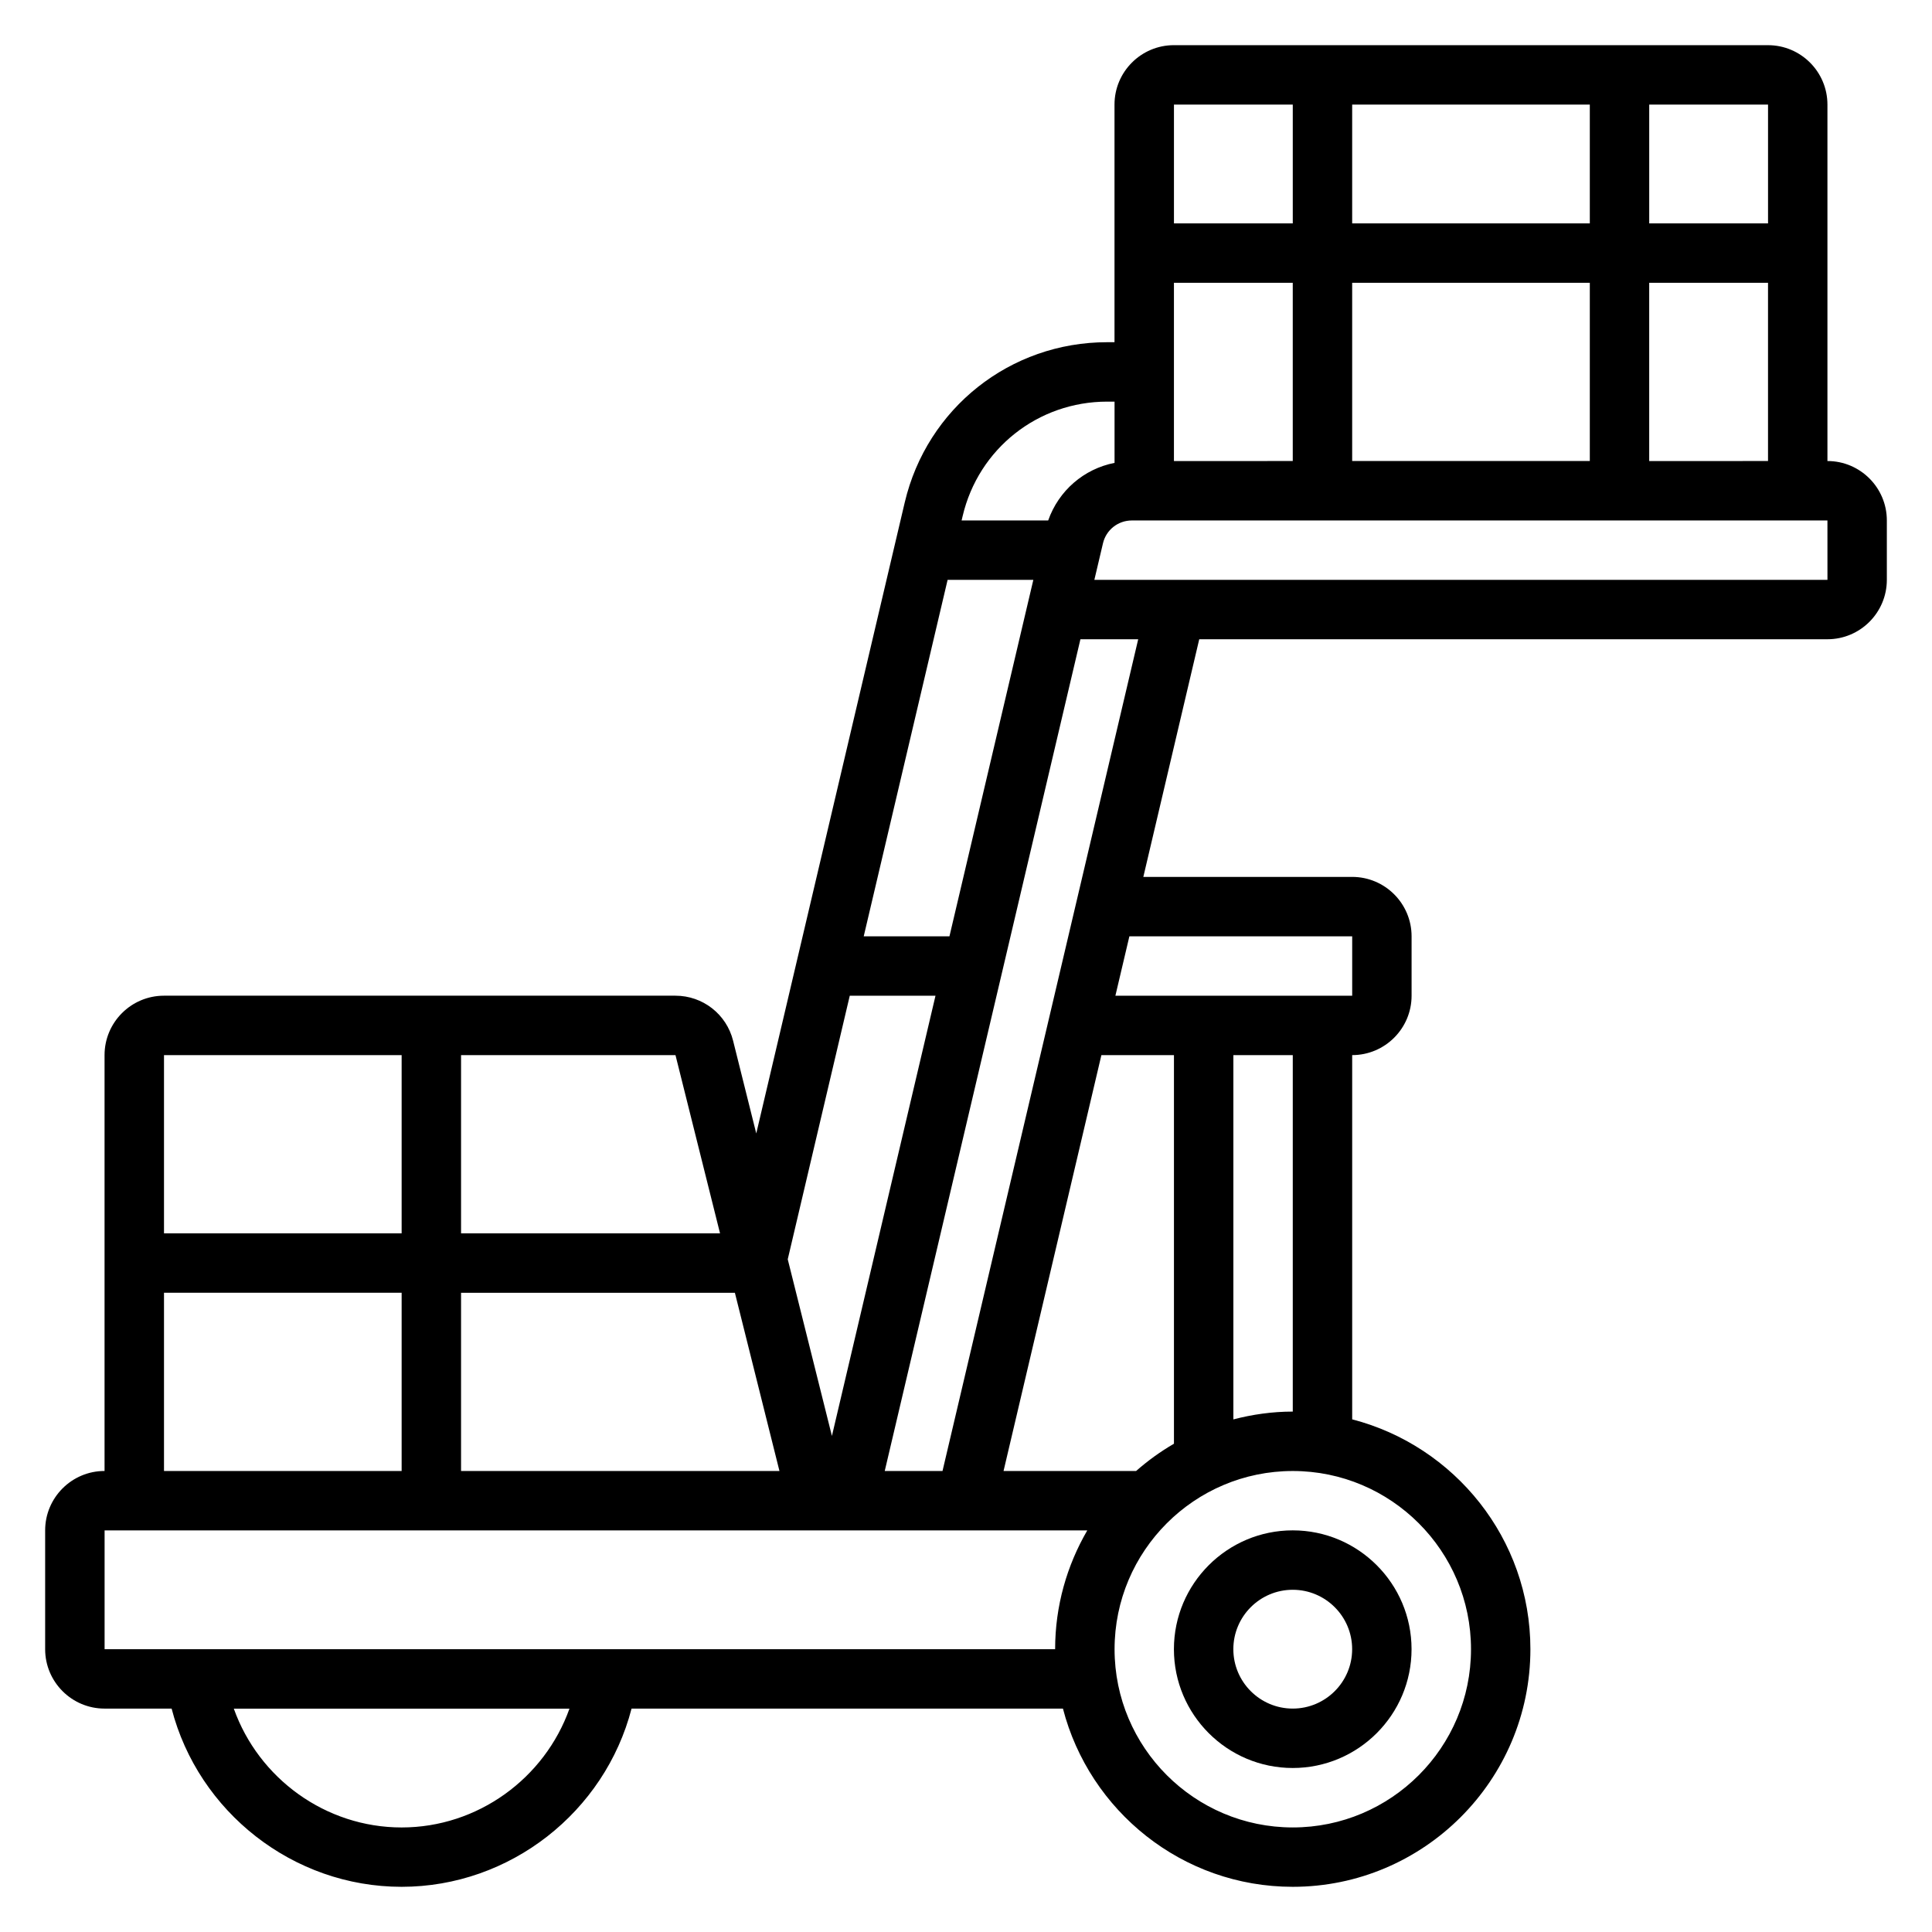 <?xml version="1.0" encoding="UTF-8"?>
<!-- Uploaded to: ICON Repo, www.svgrepo.com, Generator: ICON Repo Mixer Tools -->
<svg fill="#000000" width="800px" height="800px" version="1.1" viewBox="144 144 512 512" xmlns="http://www.w3.org/2000/svg">
 <g>
  <path d="m455.1 581.05c0 17.367 14.121 31.488 31.488 31.488 17.367 0 31.488-14.121 31.488-31.488 0-17.367-14.121-31.488-31.488-31.488-17.363 0-31.488 14.121-31.488 31.488zm47.234 0c0 8.684-7.062 15.742-15.742 15.742-8.684 0-15.742-7.062-15.742-15.742 0-8.684 7.062-15.742 15.742-15.742s15.742 7.059 15.742 15.742z"/>
  <path d="m628.29 266.18v-94.465c0-8.684-7.062-15.742-15.742-15.742l-157.45-0.004c-8.684 0-15.742 7.062-15.742 15.742v62.977h-1.953c-25.695 0-47.75 17.477-53.641 42.477l-39.344 167.21-6.141-24.578c-1.754-7.023-8.035-11.926-15.277-11.926h-135.55c-8.684 0-15.742 7.062-15.742 15.742v110.21c-8.684 0-15.742 7.062-15.742 15.742v31.488c0 8.684 7.062 15.742 15.742 15.742h17.773c7.078 27.348 32.141 47.23 60.945 47.23 28.805 0 53.859-19.883 60.945-47.23h114.32c7.023 27.117 31.621 47.23 60.906 47.23 34.723 0 62.977-28.254 62.977-62.977 0-29.277-20.113-53.883-47.23-60.906v-96.527c8.684 0 15.742-7.062 15.742-15.742v-15.742c0-8.684-7.062-15.742-15.742-15.742h-55.348l14.816-62.977 166.48-0.004c8.684 0 15.742-7.062 15.742-15.742v-15.742c0-8.688-7.062-15.746-15.742-15.746zm-47.234 0v-47.234h31.488v47.23zm-125.95 0v-47.234h31.488v47.23zm47.234-47.234h62.977v47.23h-62.977zm0-15.742v-31.488h62.977v31.488zm110.21 0h-31.488v-31.488h31.488zm-125.95-31.488v31.488h-31.488v-31.488zm-49.184 78.719h1.953v16.23c-8.133 1.598-14.801 7.352-17.586 15.258h-22.945l0.27-1.148c4.199-17.863 19.949-30.34 38.309-30.34zm-42.289 47.234h22.719l-22.23 94.465h-22.719zm-25.93 110.21h22.719l-27.449 116.66-11.707-46.816zm-18.633 125.95h-84.379v-47.23h72.57zm-15.746-62.977h-68.633v-47.23h56.828zm-84.379-47.234v47.23l-62.977 0.004v-47.23zm-62.977 62.977h62.977v47.23l-62.977 0.004zm62.977 141.7c-20.199 0-37.91-13.035-44.477-31.488h88.953c-6.566 18.449-24.277 31.488-44.477 31.488zm-78.719-47.234v-31.488h260.42c-5.387 9.273-8.52 20.012-8.52 31.488zm264.16-157.44h19.23v102.98c-3.582 2.078-6.934 4.504-10.027 7.227h-35.133zm97.953 157.44c0 26.047-21.184 47.23-47.23 47.23s-47.23-21.184-47.23-47.23c0-26.047 21.184-47.23 47.23-47.23s47.23 21.184 47.23 47.23zm-47.234-62.977c-5.449 0-10.699 0.762-15.742 2.07v-96.535h15.742zm15.746-125.95v15.742h-62.754l3.707-15.742zm-108.57 141.7h-15.312l51.859-220.42h15.312zm234.52-236.16h-194.28l2.281-9.676c0.836-3.574 3.996-6.07 7.664-6.07h184.33z"/>
 </g>
</svg>